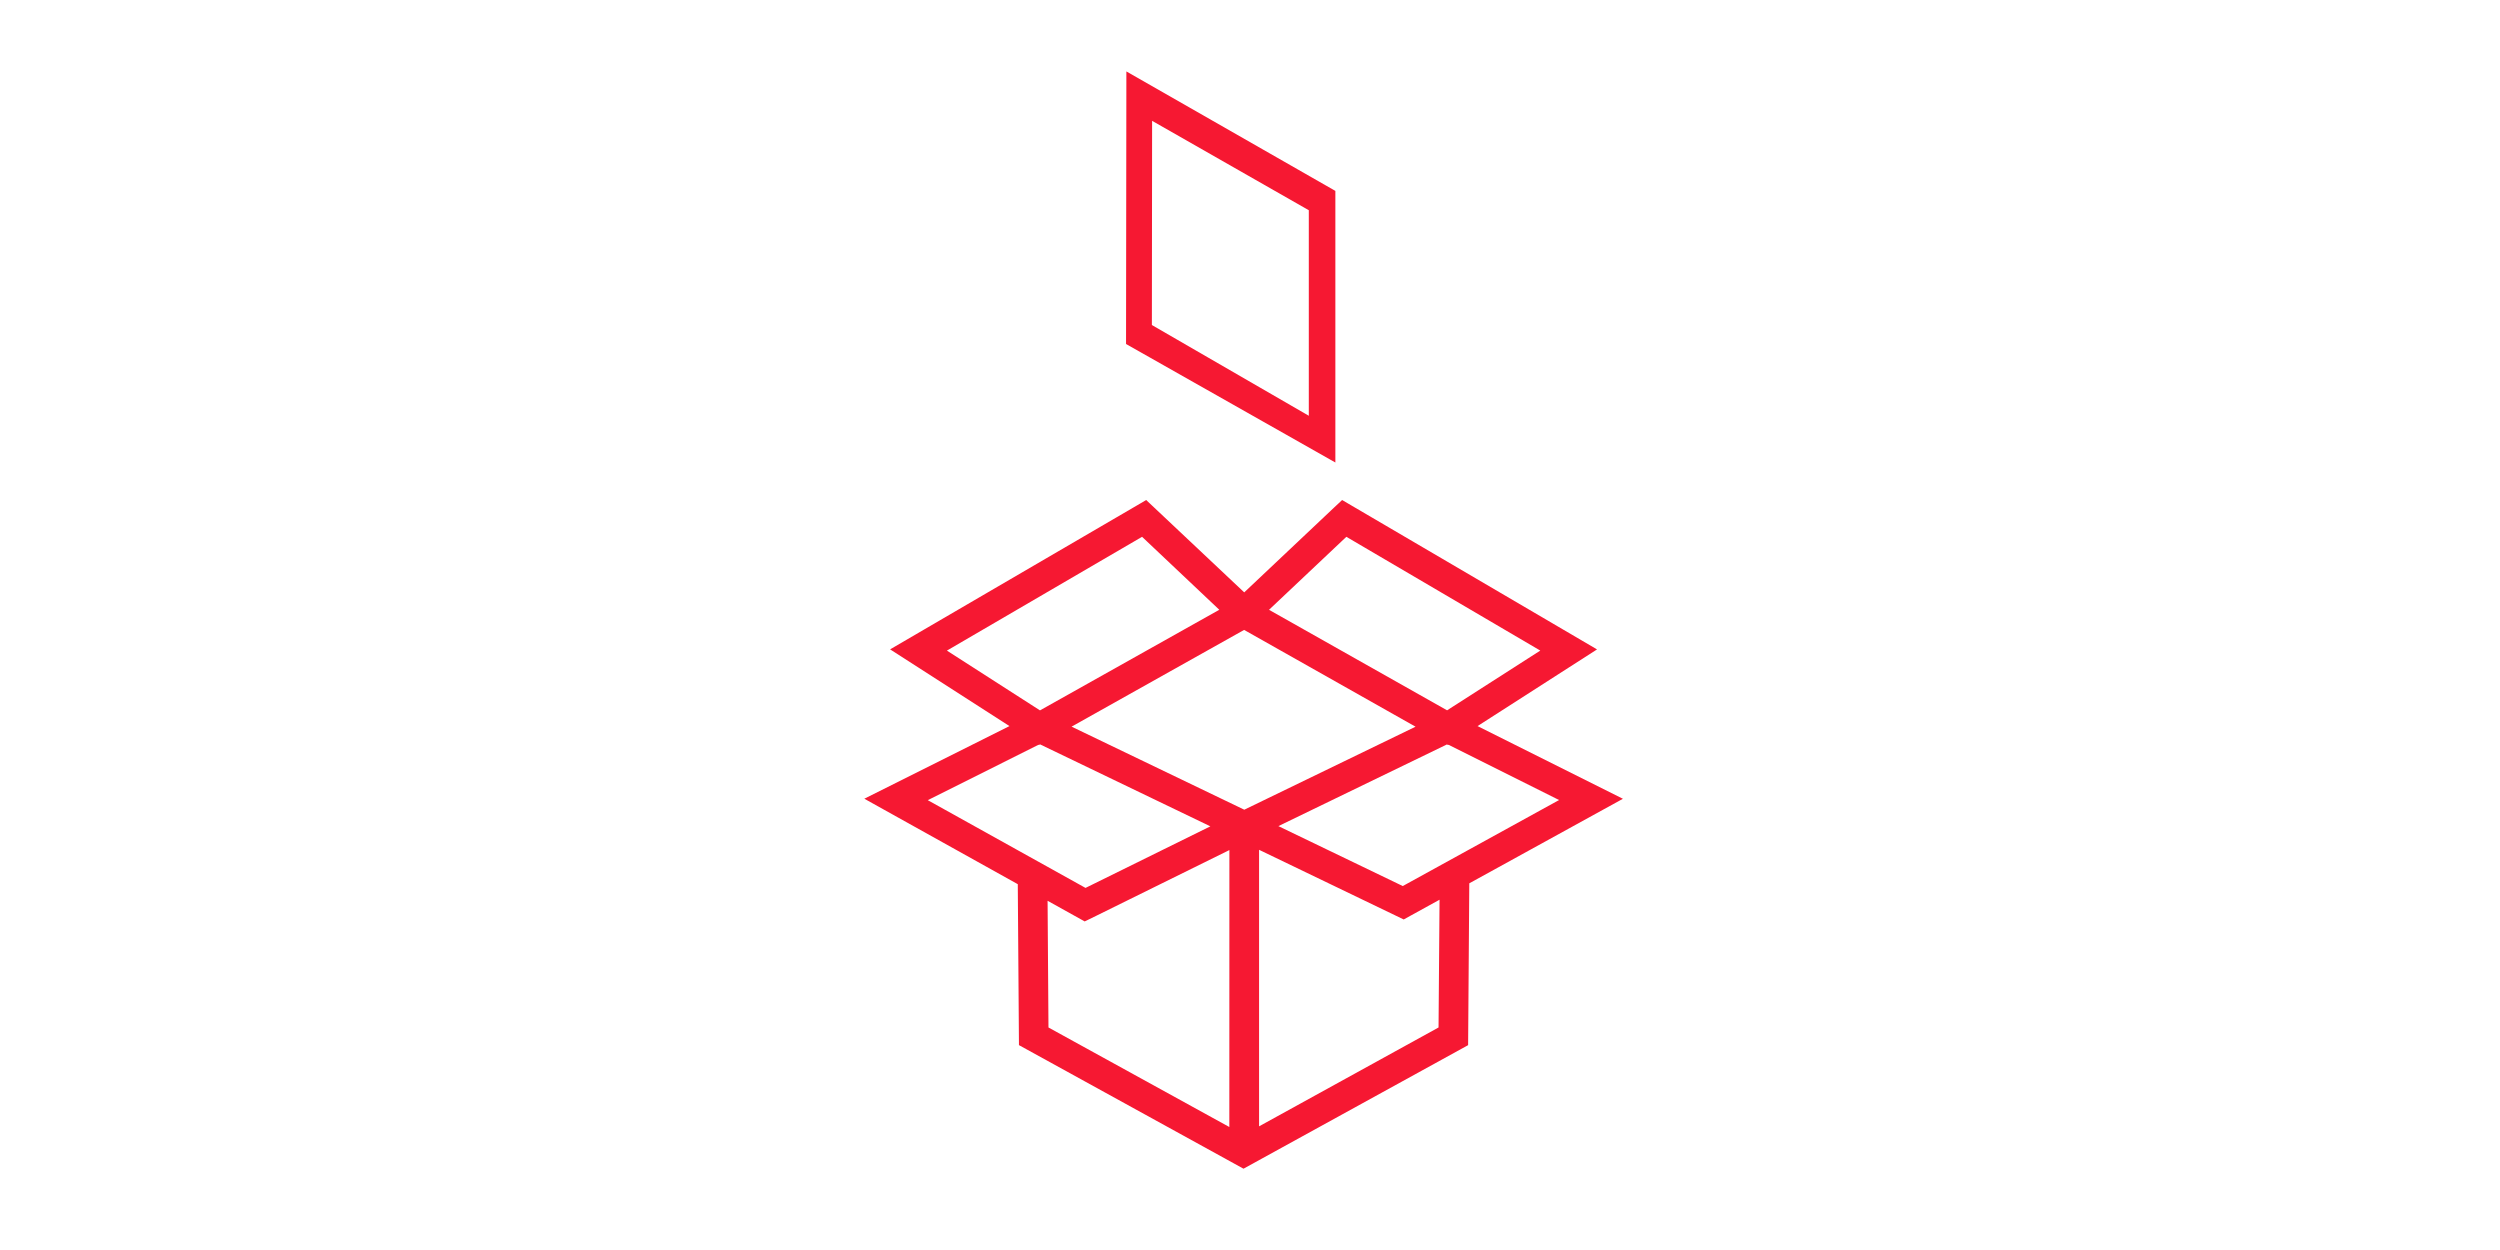 <?xml version="1.0" encoding="utf-8"?>
<!-- Generator: Adobe Illustrator 16.0.0, SVG Export Plug-In . SVG Version: 6.00 Build 0)  -->
<!DOCTYPE svg PUBLIC "-//W3C//DTD SVG 1.1//EN" "http://www.w3.org/Graphics/SVG/1.1/DTD/svg11.dtd">
<svg version="1.1" id="Ebene_1" xmlns="http://www.w3.org/2000/svg" xmlns:xlink="http://www.w3.org/1999/xlink" x="0px" y="0px"
	 width="700px" height="350px" viewBox="0 0 700 350" enable-background="new 0 0 700 350" xml:space="preserve">
<path fill="#F61832" d="M373.9,129.5l-58.608-33.18L315.386,20l58.517,33.453V129.5H373.9z M322.526,91.008l43.938,25.406V58.867
	l-43.875-25.036L322.526,91.008z"/>
<path fill="#F61832" d="M413.714,203.305l33.453-21.47l-71.375-41.828l-2.267,2.125l-25.141,23.734l-27.453-25.859l-2.656,1.556
	l-69.047,40.258l33.422,21.484l-40.641,20.336l42.969,23.93l0.328,45.062l62.875,34.603l62.891-34.594l0.328-45.312l43.016-23.672
	L413.714,203.305z M376.979,150.305l54.298,31.858l-26.095,16.728l-49.858-28.148L376.979,150.305z M396.354,203.477l-47.953,23.242
	l-48.359-23.259l48.312-27.086L396.354,203.477z M265.136,182.172l54.641-31.866l21.625,20.43l-50.203,28.172L265.136,182.172z
	 M259.776,224.047l31.016-15.516l0.109,0.07l0.312-0.181l47.688,22.953l-34.953,17.242L259.776,224.047z M293.323,252.219
	l10.391,5.78l1.969-0.953l38.547-19.03l-0.016,77.547l-50.641-27.867L293.323,252.219z M402.792,287.695l-50.25,27.68v-77.43
	l40.5,19.508l1.875-1.039l8.156-4.492L402.792,287.695z M392.775,248.094l-34.827-16.781l47.203-22.875l0.297,0.164l0.125-0.07
	l30.969,15.477L392.775,248.094z"/>
</svg>
